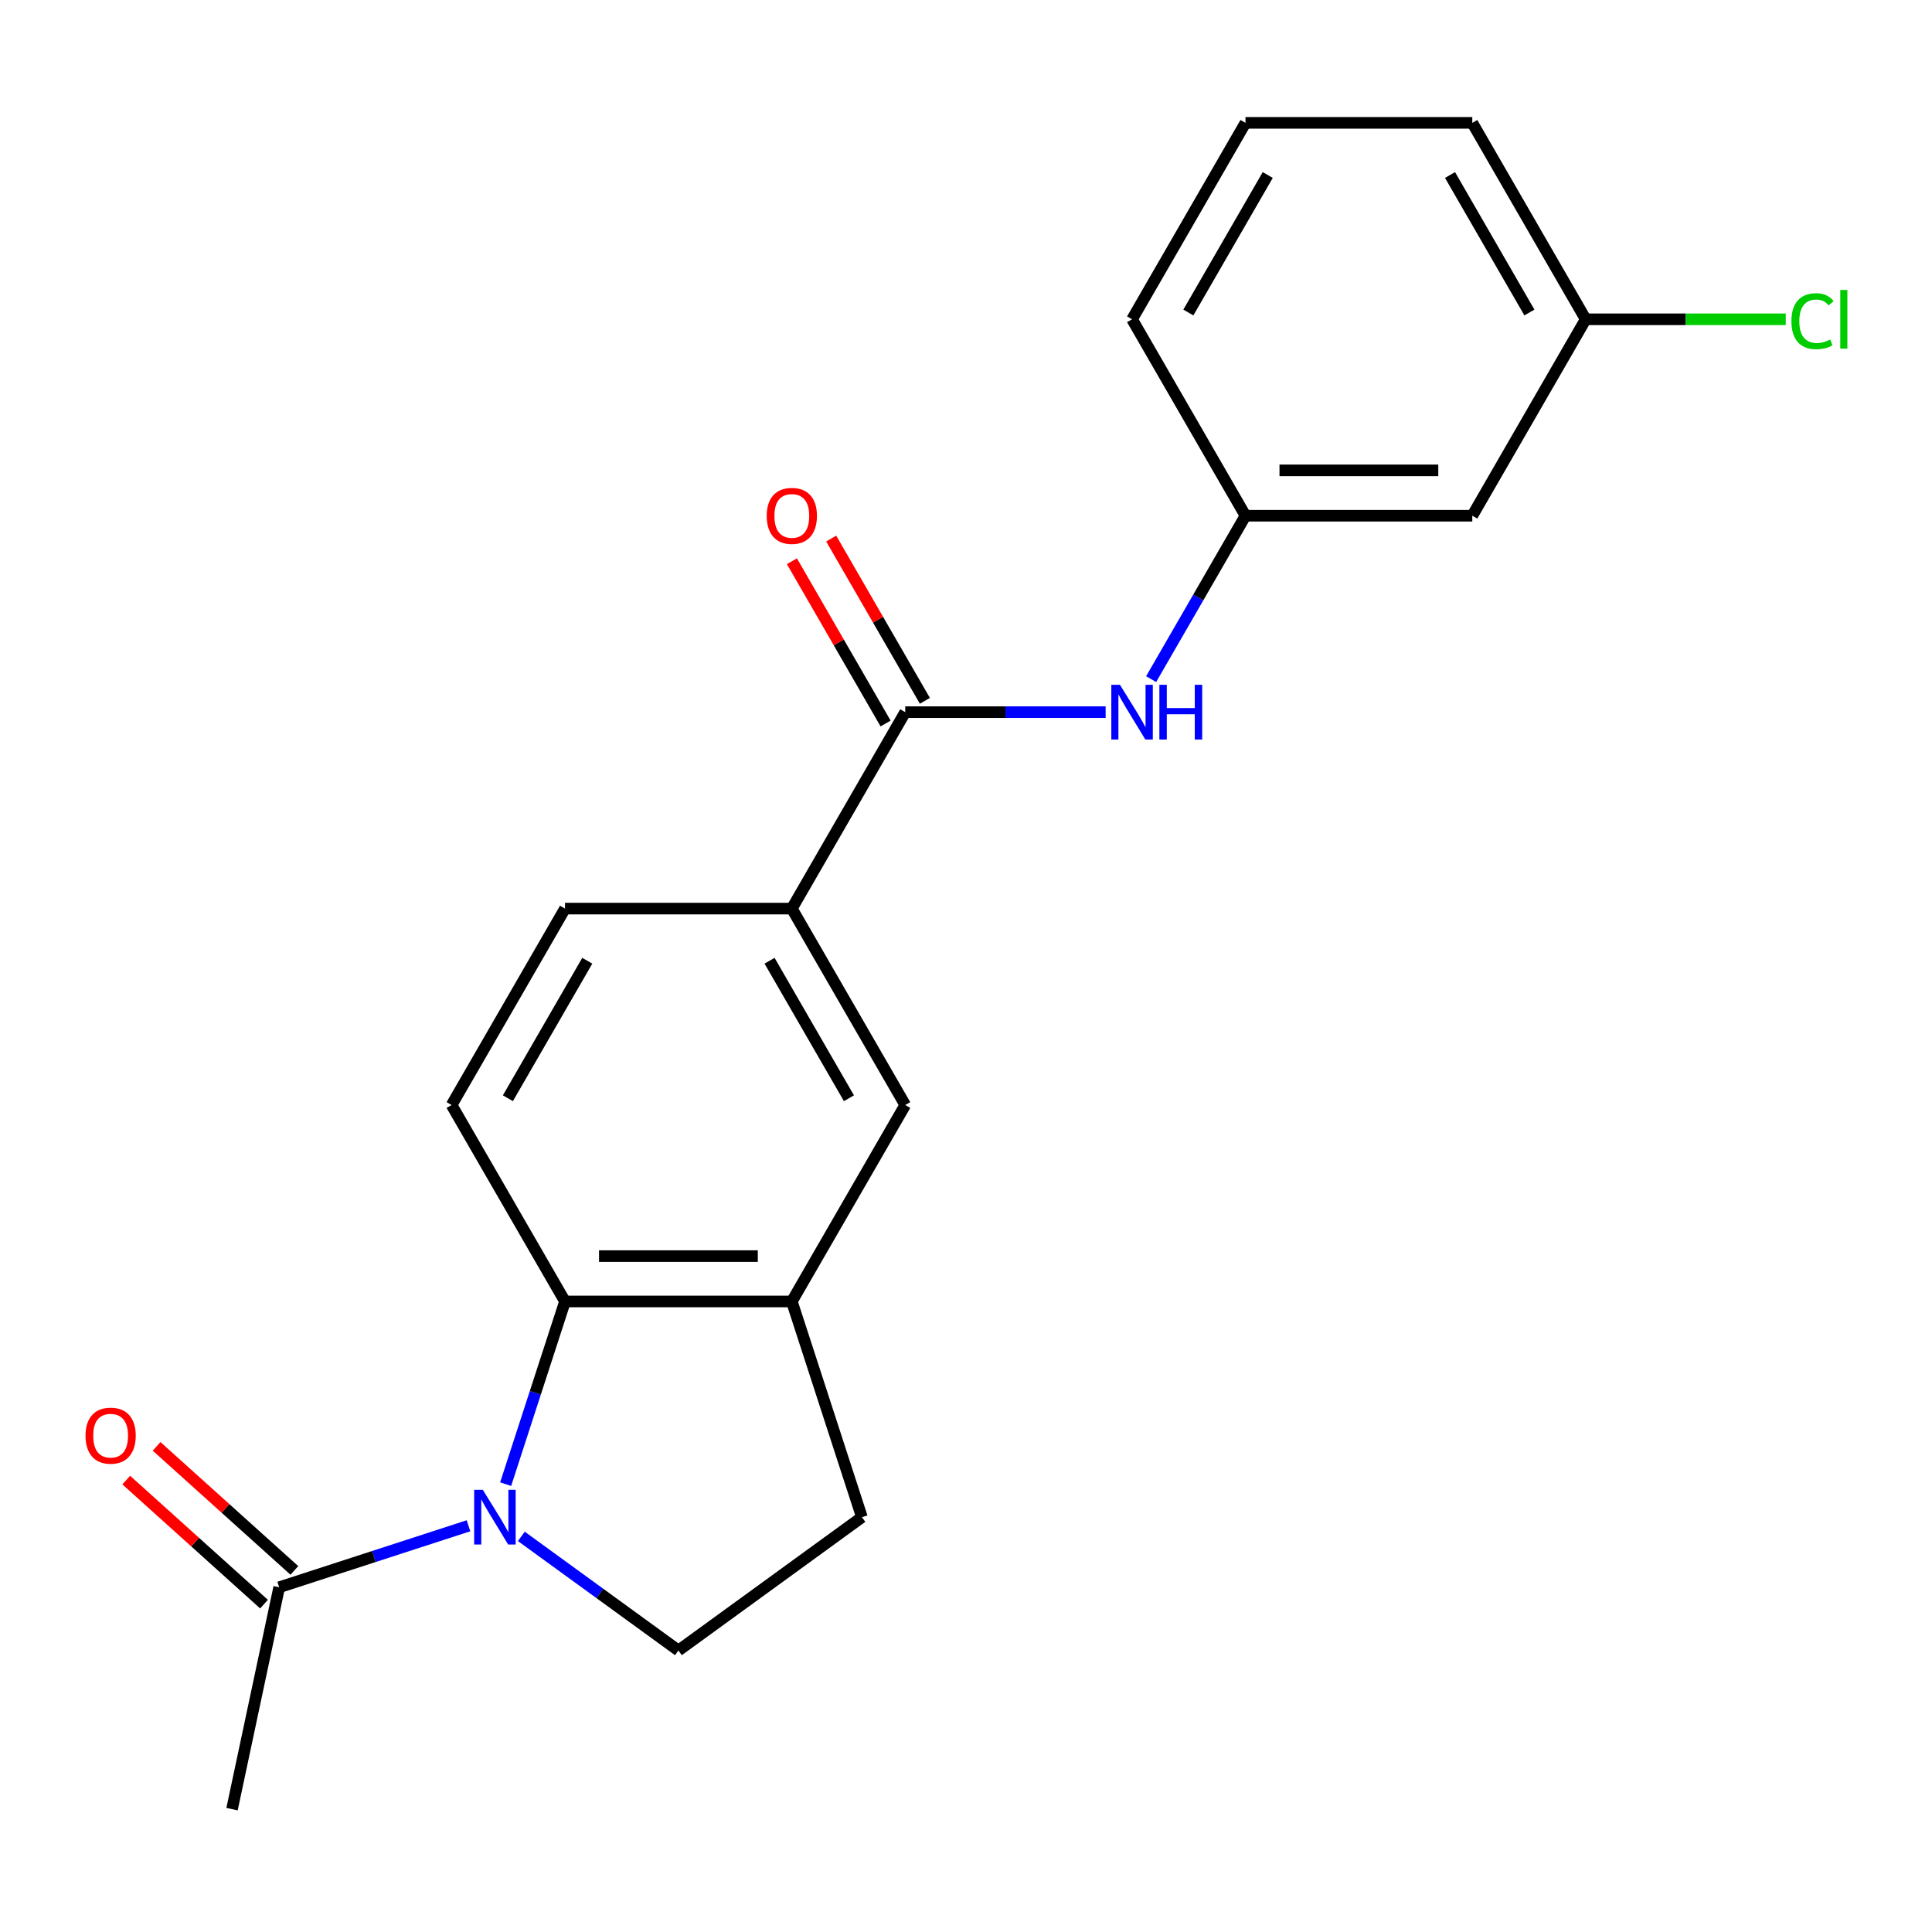 <?xml version='1.0' encoding='iso-8859-1'?>
<svg version='1.1' baseProfile='full'
              xmlns='http://www.w3.org/2000/svg'
                      xmlns:rdkit='http://www.rdkit.org/xml'
                      xmlns:xlink='http://www.w3.org/1999/xlink'
                  xml:space='preserve'
width='1000px' height='1000px' viewBox='0 0 1000 1000'>
<!-- END OF HEADER -->
<rect style='opacity:1.0;fill:#FFFFFF;stroke:none' width='1000' height='1000' x='0' y='0'> </rect>
<path class='bond-0' d='M 261.72,768.196 L 277.083,720.916' style='fill:none;fill-rule:evenodd;stroke:#0000FF;stroke-width:6px;stroke-linecap:butt;stroke-linejoin:miter;stroke-opacity:1' />
<path class='bond-0' d='M 277.083,720.916 L 292.445,673.635' style='fill:none;fill-rule:evenodd;stroke:#000000;stroke-width:6px;stroke-linecap:butt;stroke-linejoin:miter;stroke-opacity:1' />
<path class='bond-3' d='M 242.491,789.735 L 193.5,805.653' style='fill:none;fill-rule:evenodd;stroke:#0000FF;stroke-width:6px;stroke-linecap:butt;stroke-linejoin:miter;stroke-opacity:1' />
<path class='bond-3' d='M 193.5,805.653 L 144.509,821.571' style='fill:none;fill-rule:evenodd;stroke:#000000;stroke-width:6px;stroke-linecap:butt;stroke-linejoin:miter;stroke-opacity:1' />
<path class='bond-6' d='M 269.841,795.227 L 310.494,824.763' style='fill:none;fill-rule:evenodd;stroke:#0000FF;stroke-width:6px;stroke-linecap:butt;stroke-linejoin:miter;stroke-opacity:1' />
<path class='bond-6' d='M 310.494,824.763 L 351.147,854.299' style='fill:none;fill-rule:evenodd;stroke:#000000;stroke-width:6px;stroke-linecap:butt;stroke-linejoin:miter;stroke-opacity:1' />
<path class='bond-2' d='M 292.445,673.635 L 409.848,673.635' style='fill:none;fill-rule:evenodd;stroke:#000000;stroke-width:6px;stroke-linecap:butt;stroke-linejoin:miter;stroke-opacity:1' />
<path class='bond-2' d='M 310.056,650.154 L 392.238,650.154' style='fill:none;fill-rule:evenodd;stroke:#000000;stroke-width:6px;stroke-linecap:butt;stroke-linejoin:miter;stroke-opacity:1' />
<path class='bond-8' d='M 292.445,673.635 L 233.744,571.961' style='fill:none;fill-rule:evenodd;stroke:#000000;stroke-width:6px;stroke-linecap:butt;stroke-linejoin:miter;stroke-opacity:1' />
<path class='bond-1' d='M 468.549,368.613 L 409.848,470.287' style='fill:none;fill-rule:evenodd;stroke:#000000;stroke-width:6px;stroke-linecap:butt;stroke-linejoin:miter;stroke-opacity:1' />
<path class='bond-5' d='M 468.549,368.613 L 520.413,368.613' style='fill:none;fill-rule:evenodd;stroke:#000000;stroke-width:6px;stroke-linecap:butt;stroke-linejoin:miter;stroke-opacity:1' />
<path class='bond-5' d='M 520.413,368.613 L 572.277,368.613' style='fill:none;fill-rule:evenodd;stroke:#0000FF;stroke-width:6px;stroke-linecap:butt;stroke-linejoin:miter;stroke-opacity:1' />
<path class='bond-11' d='M 478.717,362.743 L 454.474,320.754' style='fill:none;fill-rule:evenodd;stroke:#000000;stroke-width:6px;stroke-linecap:butt;stroke-linejoin:miter;stroke-opacity:1' />
<path class='bond-11' d='M 454.474,320.754 L 430.232,278.764' style='fill:none;fill-rule:evenodd;stroke:#FF0000;stroke-width:6px;stroke-linecap:butt;stroke-linejoin:miter;stroke-opacity:1' />
<path class='bond-11' d='M 458.382,374.483 L 434.139,332.494' style='fill:none;fill-rule:evenodd;stroke:#000000;stroke-width:6px;stroke-linecap:butt;stroke-linejoin:miter;stroke-opacity:1' />
<path class='bond-11' d='M 434.139,332.494 L 409.897,290.505' style='fill:none;fill-rule:evenodd;stroke:#FF0000;stroke-width:6px;stroke-linecap:butt;stroke-linejoin:miter;stroke-opacity:1' />
<path class='bond-7' d='M 409.848,673.635 L 468.549,571.961' style='fill:none;fill-rule:evenodd;stroke:#000000;stroke-width:6px;stroke-linecap:butt;stroke-linejoin:miter;stroke-opacity:1' />
<path class='bond-21' d='M 409.848,673.635 L 446.127,785.291' style='fill:none;fill-rule:evenodd;stroke:#000000;stroke-width:6px;stroke-linecap:butt;stroke-linejoin:miter;stroke-opacity:1' />
<path class='bond-13' d='M 152.365,812.846 L 116.709,780.741' style='fill:none;fill-rule:evenodd;stroke:#000000;stroke-width:6px;stroke-linecap:butt;stroke-linejoin:miter;stroke-opacity:1' />
<path class='bond-13' d='M 116.709,780.741 L 81.052,748.636' style='fill:none;fill-rule:evenodd;stroke:#FF0000;stroke-width:6px;stroke-linecap:butt;stroke-linejoin:miter;stroke-opacity:1' />
<path class='bond-13' d='M 136.653,830.296 L 100.997,798.191' style='fill:none;fill-rule:evenodd;stroke:#000000;stroke-width:6px;stroke-linecap:butt;stroke-linejoin:miter;stroke-opacity:1' />
<path class='bond-13' d='M 100.997,798.191 L 65.341,766.086' style='fill:none;fill-rule:evenodd;stroke:#FF0000;stroke-width:6px;stroke-linecap:butt;stroke-linejoin:miter;stroke-opacity:1' />
<path class='bond-17' d='M 144.509,821.571 L 120.1,936.408' style='fill:none;fill-rule:evenodd;stroke:#000000;stroke-width:6px;stroke-linecap:butt;stroke-linejoin:miter;stroke-opacity:1' />
<path class='bond-4' d='M 409.848,470.287 L 292.445,470.287' style='fill:none;fill-rule:evenodd;stroke:#000000;stroke-width:6px;stroke-linecap:butt;stroke-linejoin:miter;stroke-opacity:1' />
<path class='bond-22' d='M 409.848,470.287 L 468.549,571.961' style='fill:none;fill-rule:evenodd;stroke:#000000;stroke-width:6px;stroke-linecap:butt;stroke-linejoin:miter;stroke-opacity:1' />
<path class='bond-22' d='M 398.318,497.278 L 439.409,568.45' style='fill:none;fill-rule:evenodd;stroke:#000000;stroke-width:6px;stroke-linecap:butt;stroke-linejoin:miter;stroke-opacity:1' />
<path class='bond-10' d='M 595.822,351.518 L 620.238,309.229' style='fill:none;fill-rule:evenodd;stroke:#0000FF;stroke-width:6px;stroke-linecap:butt;stroke-linejoin:miter;stroke-opacity:1' />
<path class='bond-10' d='M 620.238,309.229 L 644.654,266.939' style='fill:none;fill-rule:evenodd;stroke:#000000;stroke-width:6px;stroke-linecap:butt;stroke-linejoin:miter;stroke-opacity:1' />
<path class='bond-9' d='M 351.147,854.299 L 446.127,785.291' style='fill:none;fill-rule:evenodd;stroke:#000000;stroke-width:6px;stroke-linecap:butt;stroke-linejoin:miter;stroke-opacity:1' />
<path class='bond-12' d='M 233.744,571.961 L 292.445,470.287' style='fill:none;fill-rule:evenodd;stroke:#000000;stroke-width:6px;stroke-linecap:butt;stroke-linejoin:miter;stroke-opacity:1' />
<path class='bond-12' d='M 262.884,568.45 L 303.975,497.278' style='fill:none;fill-rule:evenodd;stroke:#000000;stroke-width:6px;stroke-linecap:butt;stroke-linejoin:miter;stroke-opacity:1' />
<path class='bond-14' d='M 644.654,266.939 L 762.057,266.939' style='fill:none;fill-rule:evenodd;stroke:#000000;stroke-width:6px;stroke-linecap:butt;stroke-linejoin:miter;stroke-opacity:1' />
<path class='bond-14' d='M 662.264,243.459 L 744.446,243.459' style='fill:none;fill-rule:evenodd;stroke:#000000;stroke-width:6px;stroke-linecap:butt;stroke-linejoin:miter;stroke-opacity:1' />
<path class='bond-19' d='M 644.654,266.939 L 585.952,165.266' style='fill:none;fill-rule:evenodd;stroke:#000000;stroke-width:6px;stroke-linecap:butt;stroke-linejoin:miter;stroke-opacity:1' />
<path class='bond-15' d='M 762.057,266.939 L 820.758,165.266' style='fill:none;fill-rule:evenodd;stroke:#000000;stroke-width:6px;stroke-linecap:butt;stroke-linejoin:miter;stroke-opacity:1' />
<path class='bond-16' d='M 820.758,165.266 L 872.532,165.266' style='fill:none;fill-rule:evenodd;stroke:#000000;stroke-width:6px;stroke-linecap:butt;stroke-linejoin:miter;stroke-opacity:1' />
<path class='bond-16' d='M 872.532,165.266 L 924.306,165.266' style='fill:none;fill-rule:evenodd;stroke:#00CC00;stroke-width:6px;stroke-linecap:butt;stroke-linejoin:miter;stroke-opacity:1' />
<path class='bond-23' d='M 820.758,165.266 L 762.057,63.592' style='fill:none;fill-rule:evenodd;stroke:#000000;stroke-width:6px;stroke-linecap:butt;stroke-linejoin:miter;stroke-opacity:1' />
<path class='bond-23' d='M 791.618,161.755 L 750.527,90.583' style='fill:none;fill-rule:evenodd;stroke:#000000;stroke-width:6px;stroke-linecap:butt;stroke-linejoin:miter;stroke-opacity:1' />
<path class='bond-18' d='M 644.654,63.592 L 585.952,165.266' style='fill:none;fill-rule:evenodd;stroke:#000000;stroke-width:6px;stroke-linecap:butt;stroke-linejoin:miter;stroke-opacity:1' />
<path class='bond-18' d='M 656.183,90.583 L 615.092,161.755' style='fill:none;fill-rule:evenodd;stroke:#000000;stroke-width:6px;stroke-linecap:butt;stroke-linejoin:miter;stroke-opacity:1' />
<path class='bond-20' d='M 644.654,63.592 L 762.057,63.592' style='fill:none;fill-rule:evenodd;stroke:#000000;stroke-width:6px;stroke-linecap:butt;stroke-linejoin:miter;stroke-opacity:1' />
<path  class='atom-0' d='M 249.906 771.131
L 259.186 786.131
Q 260.106 787.611, 261.586 790.291
Q 263.066 792.971, 263.146 793.131
L 263.146 771.131
L 266.906 771.131
L 266.906 799.451
L 263.026 799.451
L 253.066 783.051
Q 251.906 781.131, 250.666 778.931
Q 249.466 776.731, 249.106 776.051
L 249.106 799.451
L 245.426 799.451
L 245.426 771.131
L 249.906 771.131
' fill='#0000FF'/>
<path  class='atom-6' d='M 579.692 354.453
L 588.972 369.453
Q 589.892 370.933, 591.372 373.613
Q 592.852 376.293, 592.932 376.453
L 592.932 354.453
L 596.692 354.453
L 596.692 382.773
L 592.812 382.773
L 582.852 366.373
Q 581.692 364.453, 580.452 362.253
Q 579.252 360.053, 578.892 359.373
L 578.892 382.773
L 575.212 382.773
L 575.212 354.453
L 579.692 354.453
' fill='#0000FF'/>
<path  class='atom-6' d='M 600.092 354.453
L 603.932 354.453
L 603.932 366.493
L 618.412 366.493
L 618.412 354.453
L 622.252 354.453
L 622.252 382.773
L 618.412 382.773
L 618.412 369.693
L 603.932 369.693
L 603.932 382.773
L 600.092 382.773
L 600.092 354.453
' fill='#0000FF'/>
<path  class='atom-12' d='M 396.848 267.019
Q 396.848 260.219, 400.208 256.419
Q 403.568 252.619, 409.848 252.619
Q 416.128 252.619, 419.488 256.419
Q 422.848 260.219, 422.848 267.019
Q 422.848 273.899, 419.448 277.819
Q 416.048 281.699, 409.848 281.699
Q 403.608 281.699, 400.208 277.819
Q 396.848 273.939, 396.848 267.019
M 409.848 278.499
Q 414.168 278.499, 416.488 275.619
Q 418.848 272.699, 418.848 267.019
Q 418.848 261.459, 416.488 258.659
Q 414.168 255.819, 409.848 255.819
Q 405.528 255.819, 403.168 258.619
Q 400.848 261.419, 400.848 267.019
Q 400.848 272.739, 403.168 275.619
Q 405.528 278.499, 409.848 278.499
' fill='#FF0000'/>
<path  class='atom-14' d='M 44.262 743.093
Q 44.262 736.293, 47.622 732.493
Q 50.982 728.693, 57.262 728.693
Q 63.542 728.693, 66.902 732.493
Q 70.262 736.293, 70.262 743.093
Q 70.262 749.973, 66.862 753.893
Q 63.462 757.773, 57.262 757.773
Q 51.022 757.773, 47.622 753.893
Q 44.262 750.013, 44.262 743.093
M 57.262 754.573
Q 61.582 754.573, 63.902 751.693
Q 66.262 748.773, 66.262 743.093
Q 66.262 737.533, 63.902 734.733
Q 61.582 731.893, 57.262 731.893
Q 52.942 731.893, 50.582 734.693
Q 48.262 737.493, 48.262 743.093
Q 48.262 748.813, 50.582 751.693
Q 52.942 754.573, 57.262 754.573
' fill='#FF0000'/>
<path  class='atom-17' d='M 927.241 166.246
Q 927.241 159.206, 930.521 155.526
Q 933.841 151.806, 940.121 151.806
Q 945.961 151.806, 949.081 155.926
L 946.441 158.086
Q 944.161 155.086, 940.121 155.086
Q 935.841 155.086, 933.561 157.966
Q 931.321 160.806, 931.321 166.246
Q 931.321 171.846, 933.641 174.726
Q 936.001 177.606, 940.561 177.606
Q 943.681 177.606, 947.321 175.726
L 948.441 178.726
Q 946.961 179.686, 944.721 180.246
Q 942.481 180.806, 940.001 180.806
Q 933.841 180.806, 930.521 177.046
Q 927.241 173.286, 927.241 166.246
' fill='#00CC00'/>
<path  class='atom-17' d='M 952.521 150.086
L 956.201 150.086
L 956.201 180.446
L 952.521 180.446
L 952.521 150.086
' fill='#00CC00'/>
</svg>
